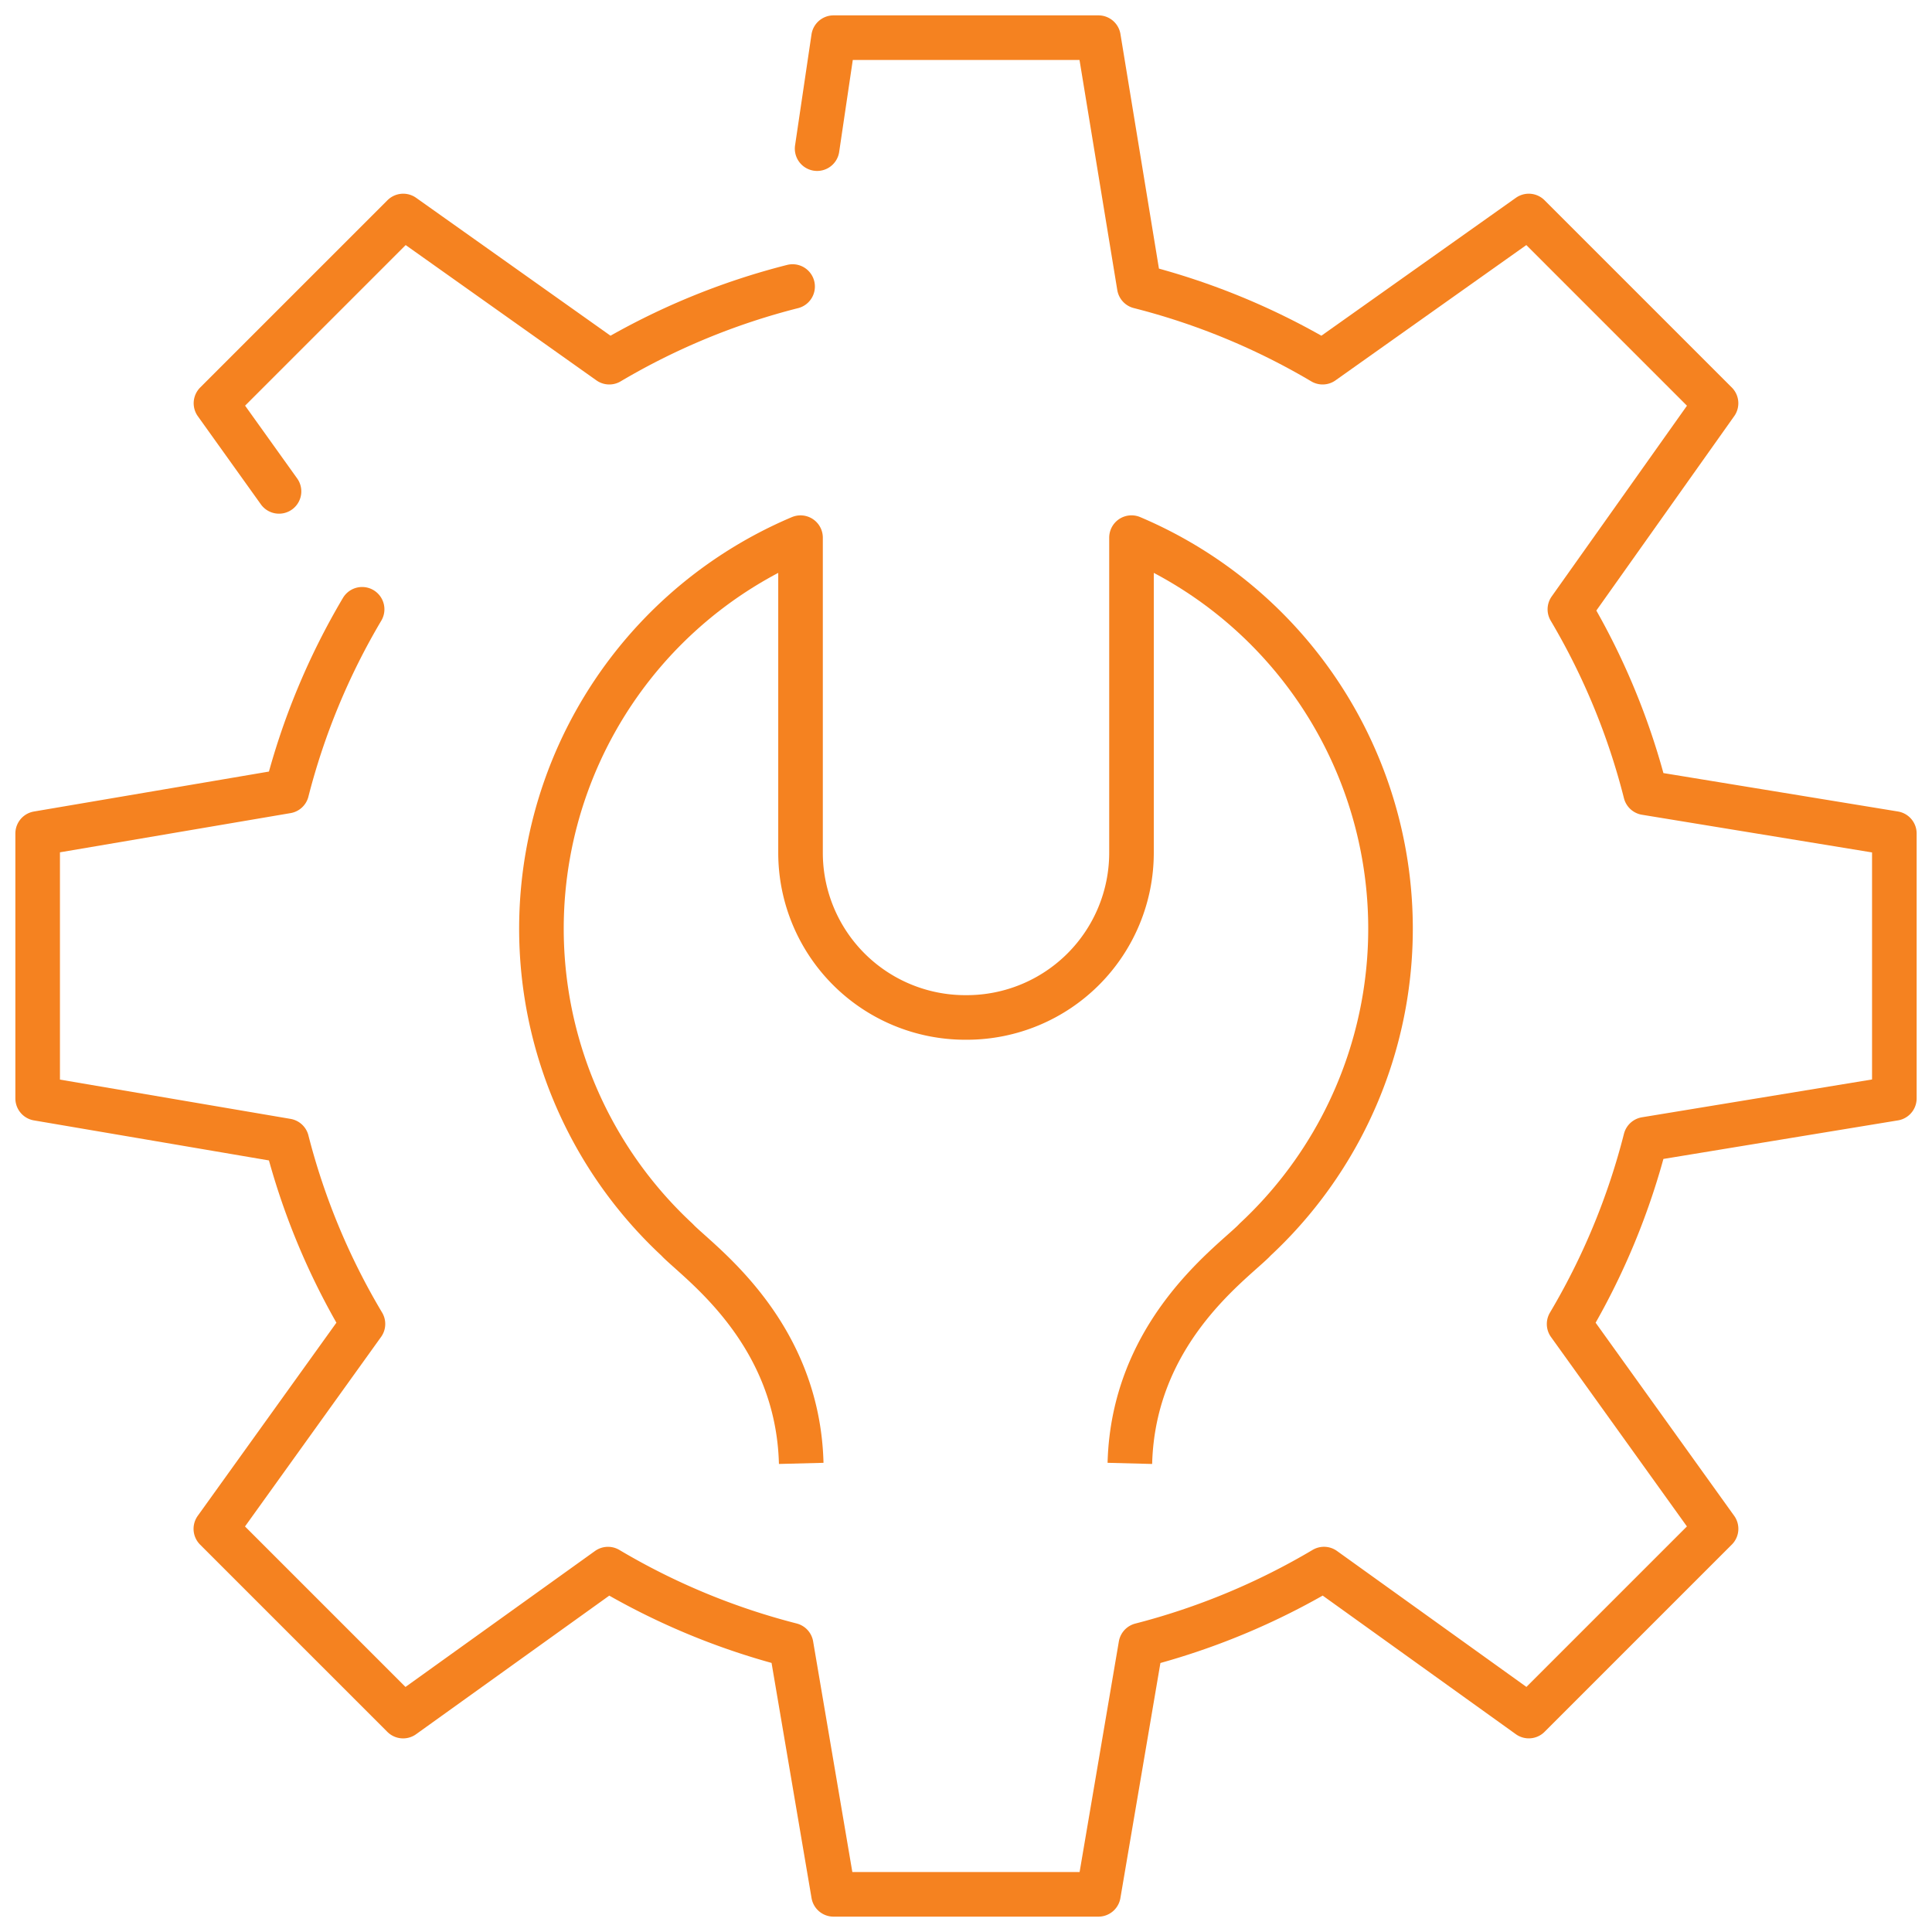 <svg xmlns="http://www.w3.org/2000/svg" xmlns:xlink="http://www.w3.org/1999/xlink" width="65" height="65" viewBox="0 0 65 65">
  <defs>
    <clipPath id="clip-path">
      <rect id="Rectangle_2072" data-name="Rectangle 2072" width="65" height="65" fill="none" stroke="#f58220" stroke-width="1.5"/>
    </clipPath>
  </defs>
  <g id="Group_569" data-name="Group 569" transform="translate(0 0)">
    <g id="Group_569-2" data-name="Group 569" transform="translate(0 0)" clip-path="url(#clip-path)">
      <path id="Path_2034" data-name="Path 2034" d="M12.166,20.482A23.354,23.354,0,0,0,9.632,26.6L1.25,28.025v8.913l8.382,1.428a23.294,23.294,0,0,0,2.562,6.16L7.245,51.419l6.3,6.3,6.893-4.945A23.446,23.446,0,0,0,26.6,55.33l1.426,8.386h8.912l1.427-8.383a23.6,23.6,0,0,0,6.162-2.56l6.891,4.945,6.3-6.3-4.944-6.89a23.548,23.548,0,0,0,2.572-6.215l8.37-1.376V28.025l-8.37-1.371A23.354,23.354,0,0,0,52.8,20.483l4.917-6.933-6.3-6.3-6.936,4.918a23.441,23.441,0,0,0-6.168-2.547L36.939,1.25H28.027l-.553,3.734" transform="translate(0.017 0.017)" fill="none" stroke="#f58220" stroke-linecap="round" stroke-linejoin="round" stroke-width="1.5"/>
      <path id="Path_2035" data-name="Path 2035" d="M26.567,9.541A23.4,23.4,0,0,0,20.4,12.086L13.467,7.168l-6.3,6.3,2.121,2.965" transform="translate(0.099 0.099)" fill="none" stroke="#f58220" stroke-linecap="round" stroke-linejoin="round" stroke-width="1.5"/>
      <path id="Path_2036" data-name="Path 2036" d="M26.709,48.988c-.111-4.34-3.269-6.639-4.111-7.456l-.077-.079a14.284,14.284,0,0,1,4.165-23.61l0,10.614a5.543,5.543,0,0,0,5.528,5.528h.077a5.543,5.543,0,0,0,5.53-5.528V17.842a14.287,14.287,0,0,1,4.164,23.611l-.077.079c-.843.817-4.029,3.116-4.142,7.456" transform="translate(0.247 0.246)" fill="none" stroke="#f58220" stroke-linejoin="round" stroke-width="1.5"/>
    </g>
  </g>
</svg>
